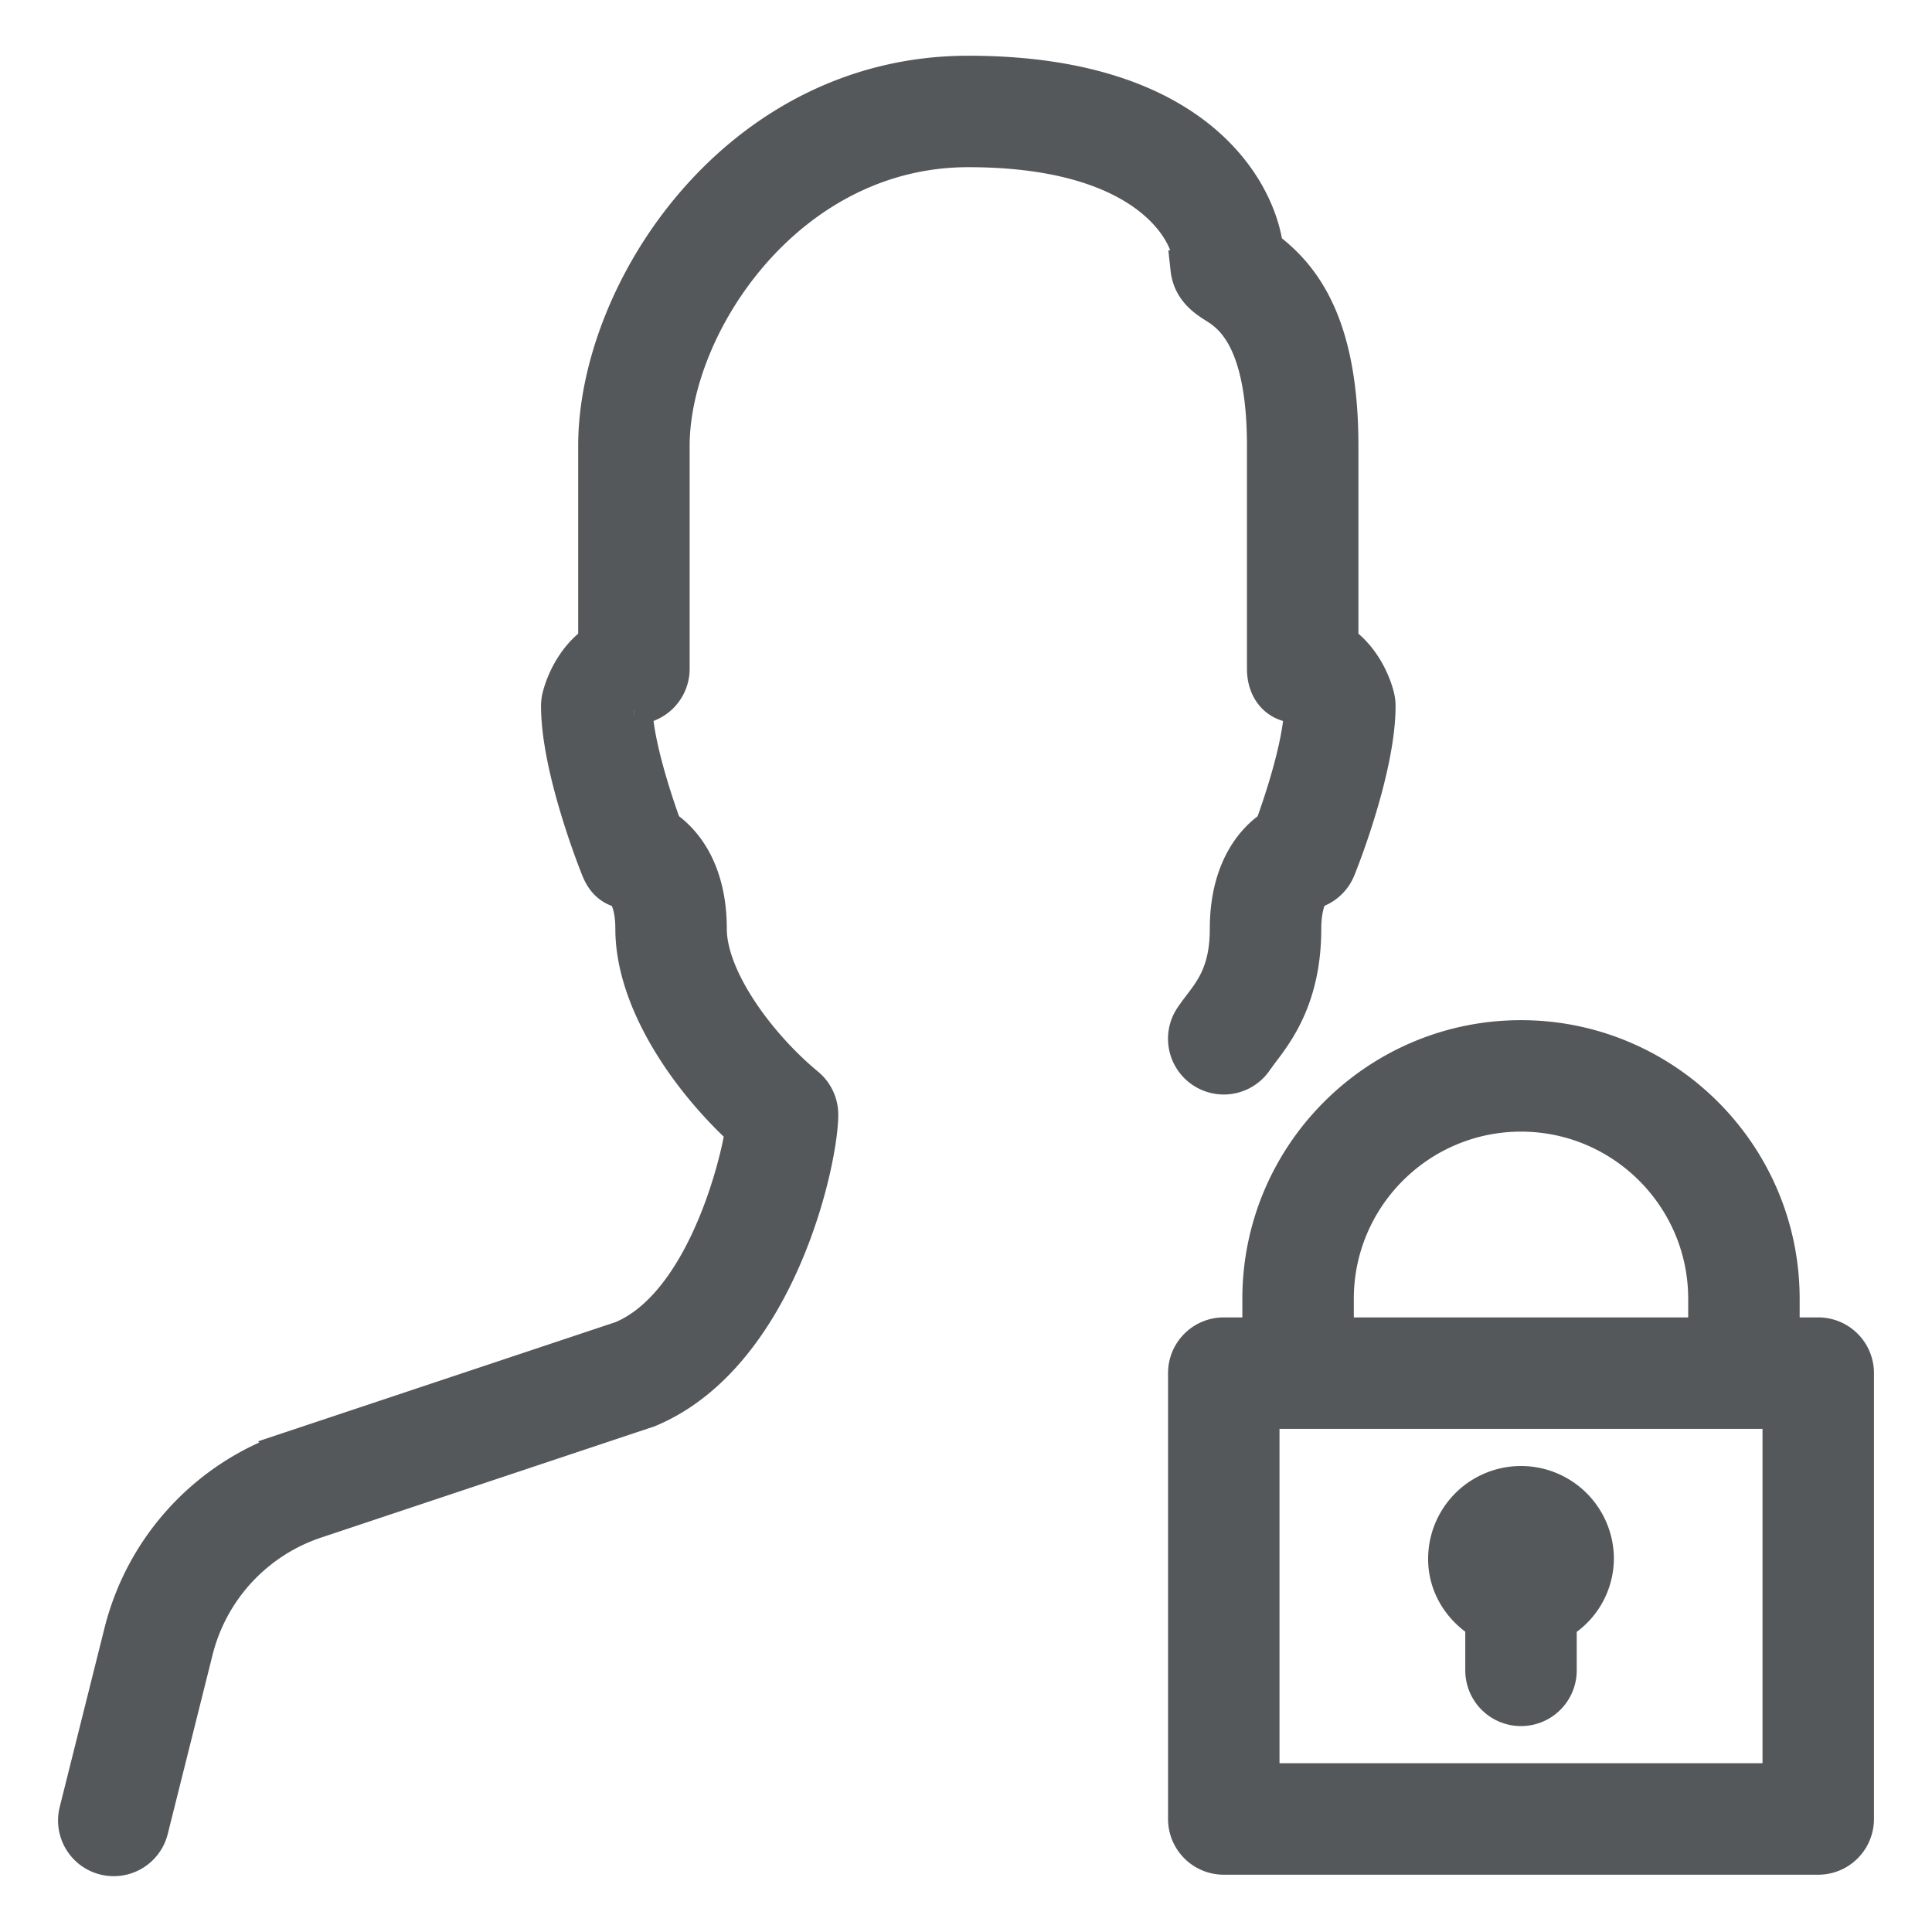 <svg xmlns="http://www.w3.org/2000/svg" width="26" height="26" viewBox="0 0 26 26">
    <g fill="#54585A" fill-rule="nonzero" stroke="#54585A" stroke-width=".5">
        <path d="M16.002 3.619c.03.275.233.404.354.481.202.128.675.428.675 1.9v3.001c0 .276.165.48.441.48a.337.337 0 0 1 .057.095c-.023.464-.252 1.175-.396 1.567-.293.195-.602.61-.602 1.357 0 .567-.194.822-.366 1.047-.042.056-.08.107-.112.154a.5.5 0 0 0 .832.556l.075-.103c.214-.28.571-.75.571-1.654 0-.354.106-.5.121-.515a.498.498 0 0 0 .343-.3c.056-.136.536-1.362.536-2.185a.496.496 0 0 0-.015-.121c-.054-.22-.208-.54-.485-.728V6c0-1.611-.492-2.272-1.011-2.655C16.923 2.569 16.091 1 13.031 1c-3.098 0-5 2.912-5 5v2.651c-.277.188-.43.509-.485.728a.49.49 0 0 0-.015.121c0 .823.481 2.049.536 2.186.06.15.148.248.304.287.055.027.16.173.16.527 0 .95.713 2.006 1.479 2.708-.105.655-.593 2.382-1.636 2.818l-4.438 1.48a3.486 3.486 0 0 0-2.289 2.471l-.601 2.402a.499.499 0 1 0 .969.241l.601-2.402a2.487 2.487 0 0 1 1.635-1.766l4.472-1.492c1.731-.721 2.308-3.326 2.308-3.961a.5.5 0 0 0-.182-.385c-.655-.542-1.318-1.442-1.318-2.115 0-.747-.309-1.161-.602-1.357-.143-.391-.374-1.105-.396-1.57.013-.038.022-.072-.002-.072a.5.5 0 0 0 .5-.5V6c0-1.631 1.559-4 4-4 2.322 0 2.922 1.028 2.992 1.424a.52.52 0 0 0-.02.195zM24.469 17.979h-.5v-.5c0-1.93-1.57-3.5-3.5-3.5s-3.5 1.57-3.5 3.5v.5h-.5a.5.5 0 0 0-.5.5v6a.5.5 0 0 0 .5.5h8a.5.5 0 0 0 .5-.5v-6a.5.5 0 0 0-.5-.5zm-6.5-.5c0-1.378 1.121-2.5 2.5-2.5s2.5 1.122 2.5 2.5v.5h-5v-.5zm6 6.5h-7v-5h7v5z"/>
        <path d="M19.969 21.826v.653a.5.5 0 0 0 1 0v-.653a.985.985 0 0 0 .5-.847 1 1 0 0 0-2 0c0 .366.207.673.5.847z"/>
    </g>
</svg>
